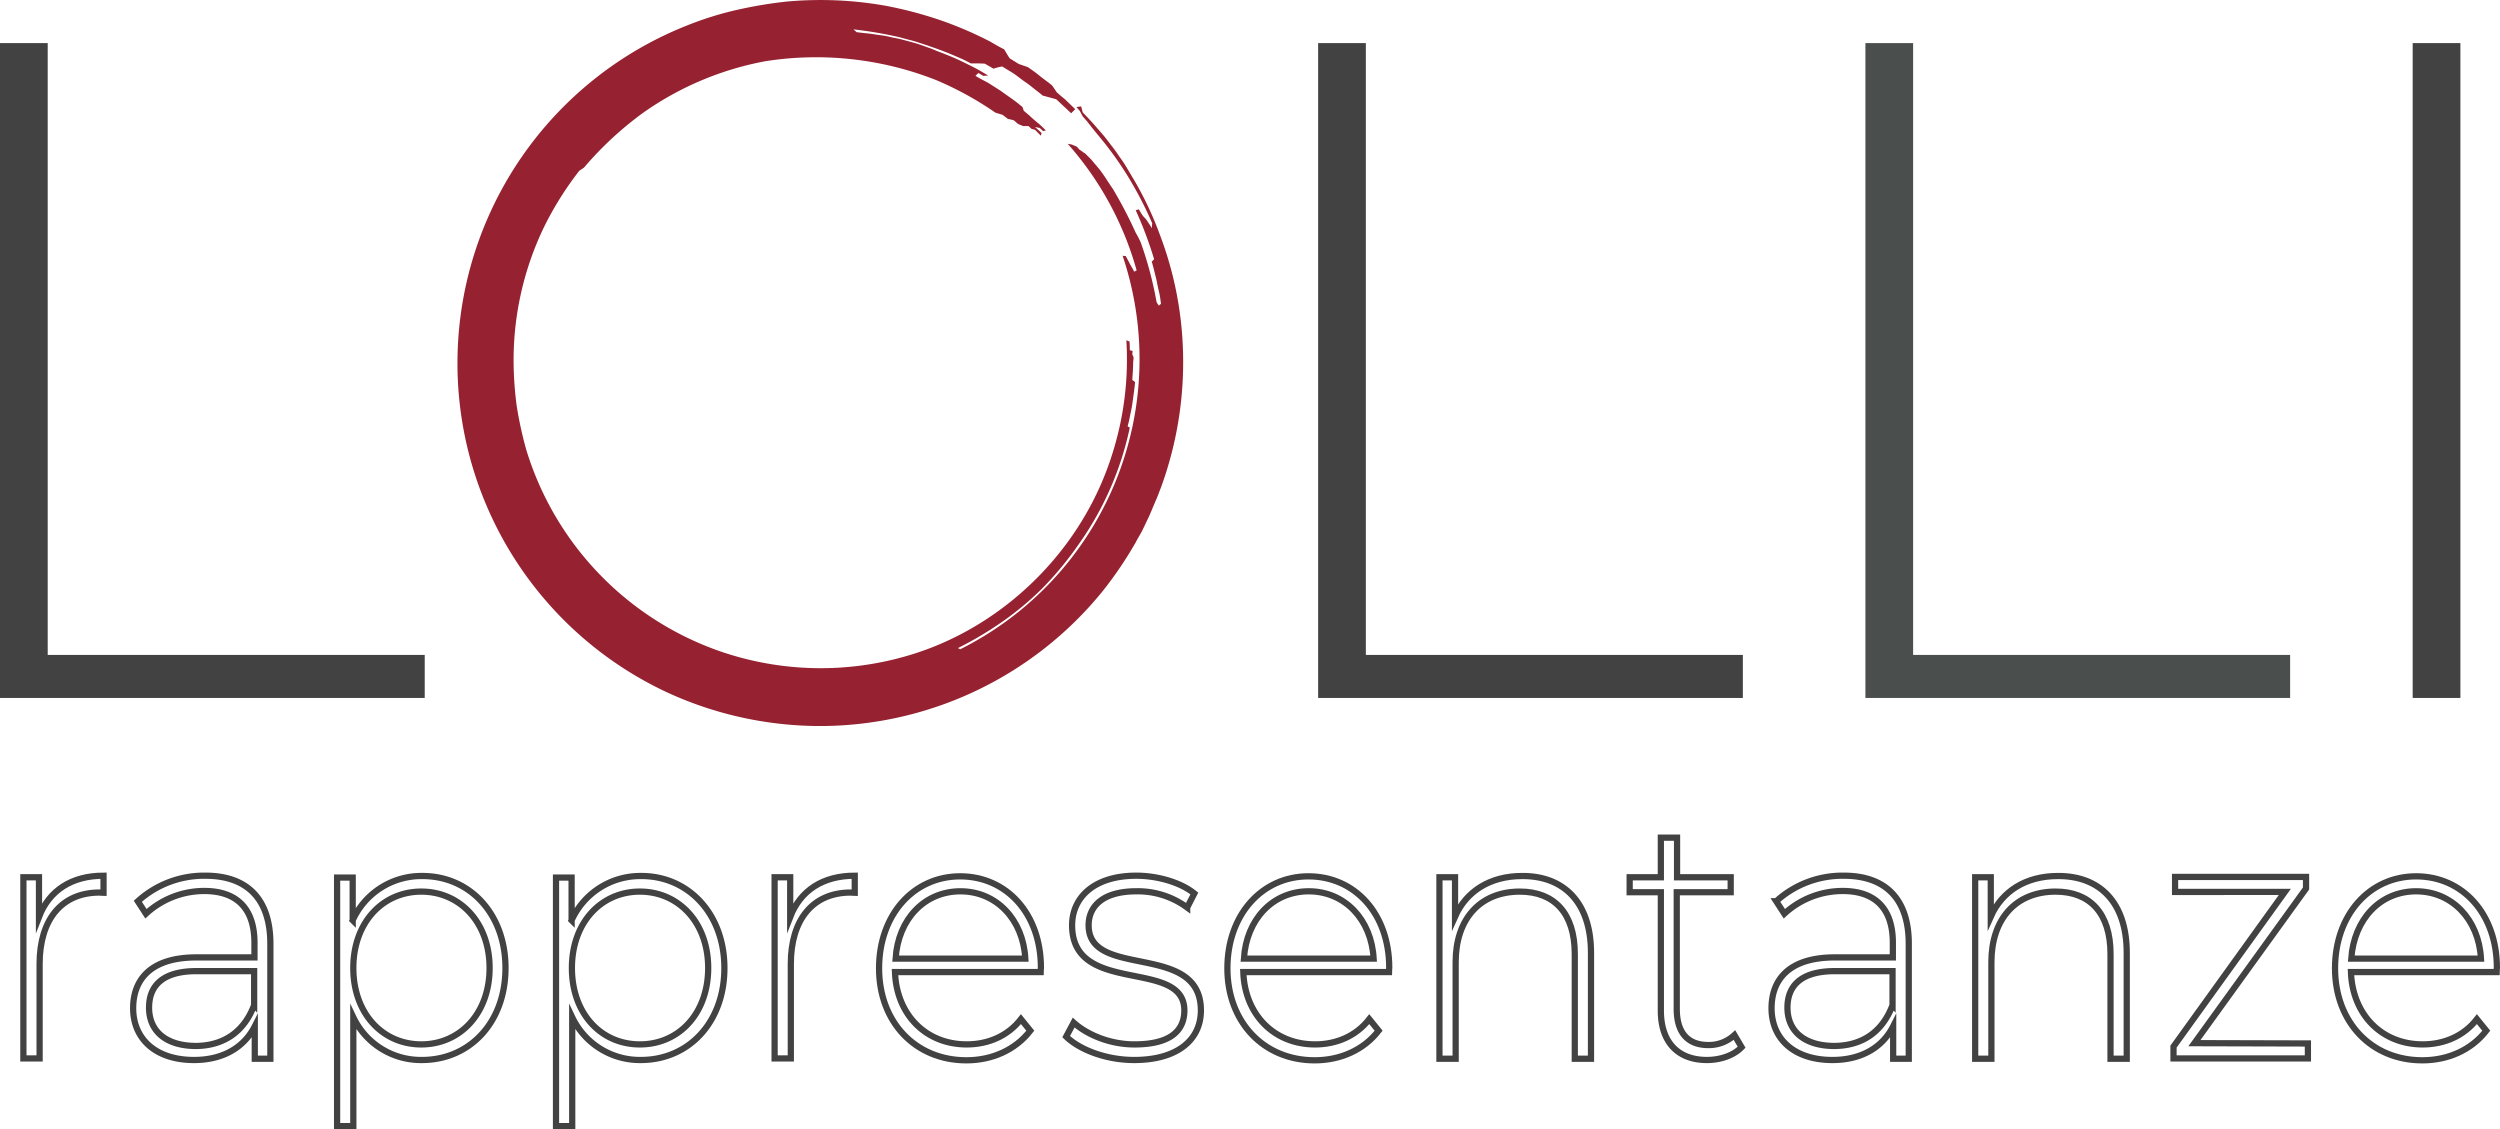 <svg id="Livello_1" data-name="Livello 1" xmlns="http://www.w3.org/2000/svg" viewBox="0 0 801.7 362.12"><defs><style>.cls-1{fill:#424243;}.cls-2{fill:#4a4f4e;}.cls-3{fill:none;stroke:#424243;stroke-miterlimit:10;stroke-width:2px;}.cls-4{fill:#962130;}</style></defs><title>logoclassic</title><path class="cls-1" d="M0,4H15.3V200.2H136.2V214H0Z" transform="translate(0 9.82)"/><path class="cls-1" d="M422.7,4H438V200.2H558.9V214H422.7Z" transform="translate(0 9.82)"/><path class="cls-2" d="M598.2,4h15.3V200.2H734.4V214H598.2Z" transform="translate(0 9.82)"/><path class="cls-1" d="M773.7,4H789V214H773.7Z" transform="translate(0 9.82)"/><path class="cls-3" d="M33.2,271v5.5c-.4,0-.8-.1-1.3-.1-12.1,0-19.2,8.6-19.2,22.9v30.3H7.5V271.5h5v12.7C15.8,275.7,23,271,33.2,271Z" transform="translate(0 9.82)"/><path class="cls-3" d="M86.7,292.8v36.9h-5V319.3c-3.4,6.7-10.1,10.8-19.5,10.8-12.2,0-19.5-6.7-19.5-16.6,0-8.8,5.2-16.3,20.3-16.3H81.6v-4.7c0-10.8-5.5-16.6-16.1-16.6a27.63,27.63,0,0,0-18.7,7.3l-2.6-4A31.57,31.57,0,0,1,65.9,271C79.2,271,86.7,278.4,86.7,292.8Zm-5.2,19.7V301.6H63c-11.2,0-15.2,5-15.2,11.7,0,7.6,5.5,12.3,15.1,12.3,9.1-.1,15.5-4.8,18.6-13.1Z" transform="translate(0 9.82)"/><path class="cls-3" d="M162.1,300.6c0,17.5-11.5,29.5-26.8,29.5a24,24,0,0,1-22-13.7v34.9h-5.2V271.6h5v13.7a24.15,24.15,0,0,1,22.2-14.2C150.6,271,162.1,283.2,162.1,300.6Zm-5.1,0c0-14.6-9.5-24.5-21.9-24.5s-21.8,9.9-21.8,24.5,9.4,24.5,21.8,24.5S157,315.2,157,300.6Z" transform="translate(0 9.82)"/><path class="cls-3" d="M232.3,300.6c0,17.5-11.5,29.5-26.8,29.5a24,24,0,0,1-22-13.7v34.9h-5.2V271.6h5v13.7a24.15,24.15,0,0,1,22.2-14.2C220.7,271,232.3,283.2,232.3,300.6Zm-5.2,0c0-14.6-9.5-24.5-21.9-24.5s-21.8,9.9-21.8,24.5,9.3,24.5,21.8,24.5S227.1,315.2,227.1,300.6Z" transform="translate(0 9.82)"/><path class="cls-3" d="M274.1,271v5.5c-.4,0-.8-.1-1.3-.1-12.1,0-19.2,8.6-19.2,22.9v30.3h-5.2V271.5h5v12.7C256.7,275.7,263.9,271,274.1,271Z" transform="translate(0 9.82)"/><path class="cls-3" d="M333.7,301.9H287c.5,13.8,10,23.2,23,23.2,6.9,0,13.2-2.7,17.4-8.1l3,3.7c-4.8,6.2-12.3,9.5-20.5,9.5-16.4,0-28-12.3-28-29.5s11.1-29.5,26-29.5,25.9,12,25.9,29.3C333.8,300.8,333.7,301.3,333.7,301.9Zm-46.5-4.3h41.6C328.1,285,319.5,276,308,276s-20,8.9-20.8,21.6Z" transform="translate(0 9.82)"/><path class="cls-3" d="M341.9,322.6l2.4-4.5c4.2,3.8,11.5,7,19.5,7,11.4,0,16-4.3,16-10.9,0-16.9-36-4.5-36-27.3,0-8.8,6.9-15.9,20.6-15.9,6.9,0,14.3,2.2,18.6,5.7l-2.3,4.5a26.63,26.63,0,0,0-16.3-5.2c-10.6,0-15.3,4.7-15.3,10.9,0,17.5,36,5.1,36,27.3,0,9.5-7.6,15.9-21.4,15.9C354.7,330.1,346.2,326.8,341.9,322.6Z" transform="translate(0 9.82)"/><path class="cls-3" d="M445.4,301.9H398.7c.5,13.8,10,23.2,23,23.2,6.9,0,13.2-2.7,17.4-8.1l3,3.7c-4.8,6.2-12.3,9.5-20.5,9.5-16.4,0-28-12.3-28-29.5s11.1-29.5,26-29.5,25.9,12,25.9,29.3C445.5,300.8,445.4,301.3,445.4,301.9Zm-46.5-4.3h41.6c-.7-12.6-9.3-21.6-20.8-21.6s-20,8.9-20.8,21.6Z" transform="translate(0 9.82)"/><path class="cls-3" d="M510.2,295.7v34H505V296.1c0-13.1-6.6-20-17.6-20-12.8,0-20.6,8.8-20.6,22.6v31h-5.2V271.5h5v12.6c3.6-8.1,11.2-13,21.5-13C501.3,271,510.2,279.4,510.2,295.7Z" transform="translate(0 9.82)"/><path class="cls-3" d="M558.5,326c-2.7,2.8-7.1,4.1-11.1,4.1-9.6,0-14.8-6-14.8-15.8v-38h-10v-4.8h10V258.8h5.2v12.7H555v4.8H537.7v37.4c0,7.5,3.4,11.6,10.1,11.6a12,12,0,0,0,8.4-3.2Z" transform="translate(0 9.82)"/><path class="cls-3" d="M612.1,292.8v36.9h-5V319.3c-3.4,6.7-10.1,10.8-19.5,10.8-12.2,0-19.5-6.7-19.5-16.6,0-8.8,5.2-16.3,20.3-16.3H607v-4.7c0-10.8-5.5-16.6-16.1-16.6a27.63,27.63,0,0,0-18.7,7.3l-2.6-4a31.57,31.57,0,0,1,21.7-8.2C604.6,271,612.1,278.4,612.1,292.8Zm-5.2,19.7V301.6H588.4c-11.2,0-15.2,5-15.2,11.7,0,7.6,5.5,12.3,15.1,12.3,9.2-.1,15.5-4.8,18.6-13.1Z" transform="translate(0 9.82)"/><path class="cls-3" d="M682,295.7v34h-5.2V296.1c0-13.1-6.6-20-17.6-20-12.8,0-20.6,8.8-20.6,22.6v31h-5.2V271.5h5v12.6c3.6-8.1,11.2-13,21.5-13C673.2,271,682,279.4,682,295.7Z" transform="translate(0 9.82)"/><path class="cls-3" d="M740.1,324.8v4.8H697v-3.8l35.7-49.6H697.5v-4.8h42v3.7l-35.8,49.6Z" transform="translate(0 9.82)"/><path class="cls-3" d="M800.6,301.9H753.9c.5,13.8,10,23.2,23,23.2,6.9,0,13.2-2.7,17.4-8.1l3,3.7c-4.8,6.2-12.3,9.5-20.5,9.5-16.4,0-28-12.3-28-29.5s11.1-29.5,26-29.5,25.9,12,25.9,29.3C800.7,300.8,800.6,301.3,800.6,301.9ZM754,297.6h41.6c-.7-12.6-9.3-21.6-20.8-21.6s-19.9,8.9-20.8,21.6Z" transform="translate(0 9.82)"/><path class="cls-4" d="M347.2,26.2c1.2,1.3,2.6,2.7,3.8,4.1s2.5,2.8,3.6,4.2l2.3,3c.8,1,1.5,2.1,2.2,3.1,1.6,2.1,2.8,4.4,4.1,6.5A108,108,0,0,1,372,65.6a114.06,114.06,0,0,1,7.3,35.5,117.07,117.07,0,0,1-7,45.4c-.6,1.5-1.1,3-1.8,4.5l-1.9,4.5-2.1,4.4c-.7,1.5-1.6,2.8-2.3,4.2A123.47,123.47,0,0,1,353.4,180a116.86,116.86,0,0,1-89.3,43,117.51,117.51,0,0,1-50.2-10.8,116.48,116.48,0,0,1,6.8-214,105.51,105.51,0,0,1,15.4-4.8,140.55,140.55,0,0,1,16-2.7,119.21,119.21,0,0,1,32.3,1.4,129.17,129.17,0,0,1,17,4.5,120,120,0,0,1,16.1,6.9L320.1,5,322,6c.6.9,1.1,1.9,1.8,2.9l2.9,1.8,2.9,1c1.3.9,2.6,1.8,3.8,2.8s2.7,2,4,3.1l1.5,2.2c.9.8,1.7,1.5,2.6,2.2l3.3,3.2-1.3,1.3-1.8-1.7c-1-.9-2-1.9-3-2.8l-4.4-1.2c-.7-.7-1.5-1.2-2.2-1.8-1.2-.9-2.3-1.9-3.6-2.7l-2-1.5a26.06,26.06,0,0,0-3-2l-2.1-1.3a16.36,16.36,0,0,0-2.8.7l-2.8-1.6c-1.5-.1-3-.1-4.5-.1-1.1-.6-2.1-1.1-3.2-1.6C306,8,303.7,7,301.5,6.2s-4.5-1.6-6.7-2.3c-2-.7-4-1.1-6-1.7A128.77,128.77,0,0,0,273.7-.4c.3.3.7.6,1,.9l2.5.3c1.1.1,2.1.2,3.2.4l2.9.4c1.3.2,2.7.6,3.9.8,1.7.3,3.2.8,4.8,1.2a42.61,42.61,0,0,1,4.7,1.5l2,.7,1.9.8c2.7,1,5.4,2.1,7.9,3.3,1.8.9,3.7,1.8,5.5,2.8l2.9,1.7-1.6.1-1-.6-.6-.3-.9.9c1.3.8,2.7,1.5,4,2.2l4.1,2.6c2,1.5,4.1,2.8,6,4.4l1,.8.4,1.2c.8.7,1.6,1.3,2.3,2,.9.8,1.8,1.6,2.7,2.3l2.1,2-.9.2-1.1-1-1.5-.3,1,.9,1.1,1-.2.9-1.1-1.1-.8-.8-1.1-.3-1-.9h-1.7l-1.5-.6c-.6-.4-1-.9-1.6-1.3l-1.8-.4L321.5,27l-2.3-.7a105.34,105.34,0,0,0-18.9-10.4,104.92,104.92,0,0,0-54.8-6.1,99.49,99.49,0,0,0-39.2,16.5,109.35,109.35,0,0,0-19,17.6c-.4.3-1,.7-1.5,1a104.71,104.71,0,0,0-11.3,18,98.34,98.34,0,0,0-9.8,43.3,113,113,0,0,0,1,14.2,125.28,125.28,0,0,0,3,13.8A98.95,98.95,0,0,0,230.8,199a98.9,98.9,0,0,0,61.1,1.2c23.2-7,43.4-23.3,55.7-44.1a96,96,0,0,0,9.2-20.7,100.12,100.12,0,0,0,4.4-36.1l1,.4a26.2,26.2,0,0,1,.1,2.8l.9.2-.1,1.1.4.9a5.7,5.7,0,0,1-.1,1.3l-.1,3-.1,1.5-.1,1.5.9.7c-.2,2.3-.6,4.8-.9,7.1-.2,1.2-.4,2.3-.7,3.6a35.89,35.89,0,0,1-.8,3.5l.7.4A100.48,100.48,0,0,1,346,164.6a108,108,0,0,1-11.8,14.3,97.77,97.77,0,0,1-12.7,10.6,114.59,114.59,0,0,1-14.3,8.5l.7.4A104,104,0,0,0,360,72.2l1,.1.6,1.1,1,1.9a19.83,19.83,0,0,1,1.1,2l.8-.4a102.73,102.73,0,0,0-22.1-40.6l1.2.2,1.7.7.9,1c.7.4,1.2.9,1.8,1.2l1.6,1.6c.4.4.9,1,1.3,1.5,0,0,2,2.3,2.2,2.7.1.1,1.1,1.5,2,2.9s1.8,2.7,1.8,2.7a142.87,142.87,0,0,1,7.3,14,30.13,30.13,0,0,1,1.6,3.1,118.24,118.24,0,0,1,5.1,19.2l.7,1.1.7-.6s-.1-.9-.3-2.2-.7-3-1-4.8c-.8-3.5-1.7-6.8-1.7-6.6s.8-.7.8-.7a123.39,123.39,0,0,0-5.9-15.7l1-.3c.4.7.9,1.5,1.3,2.1l1.1,1.2c.6.9,1.2,1.8,1.8,2.8a8.6,8.6,0,0,1,.1-1.6,122.08,122.08,0,0,0-7.4-14.4,109.26,109.26,0,0,0-9.4-13.2L350,30.9c-.4-.6-.9-1.1-1.3-1.7l-1.5-1.7-.9-1.7-1.1-1.3,1.5-.2Z" transform="translate(0 9.82)"/></svg>